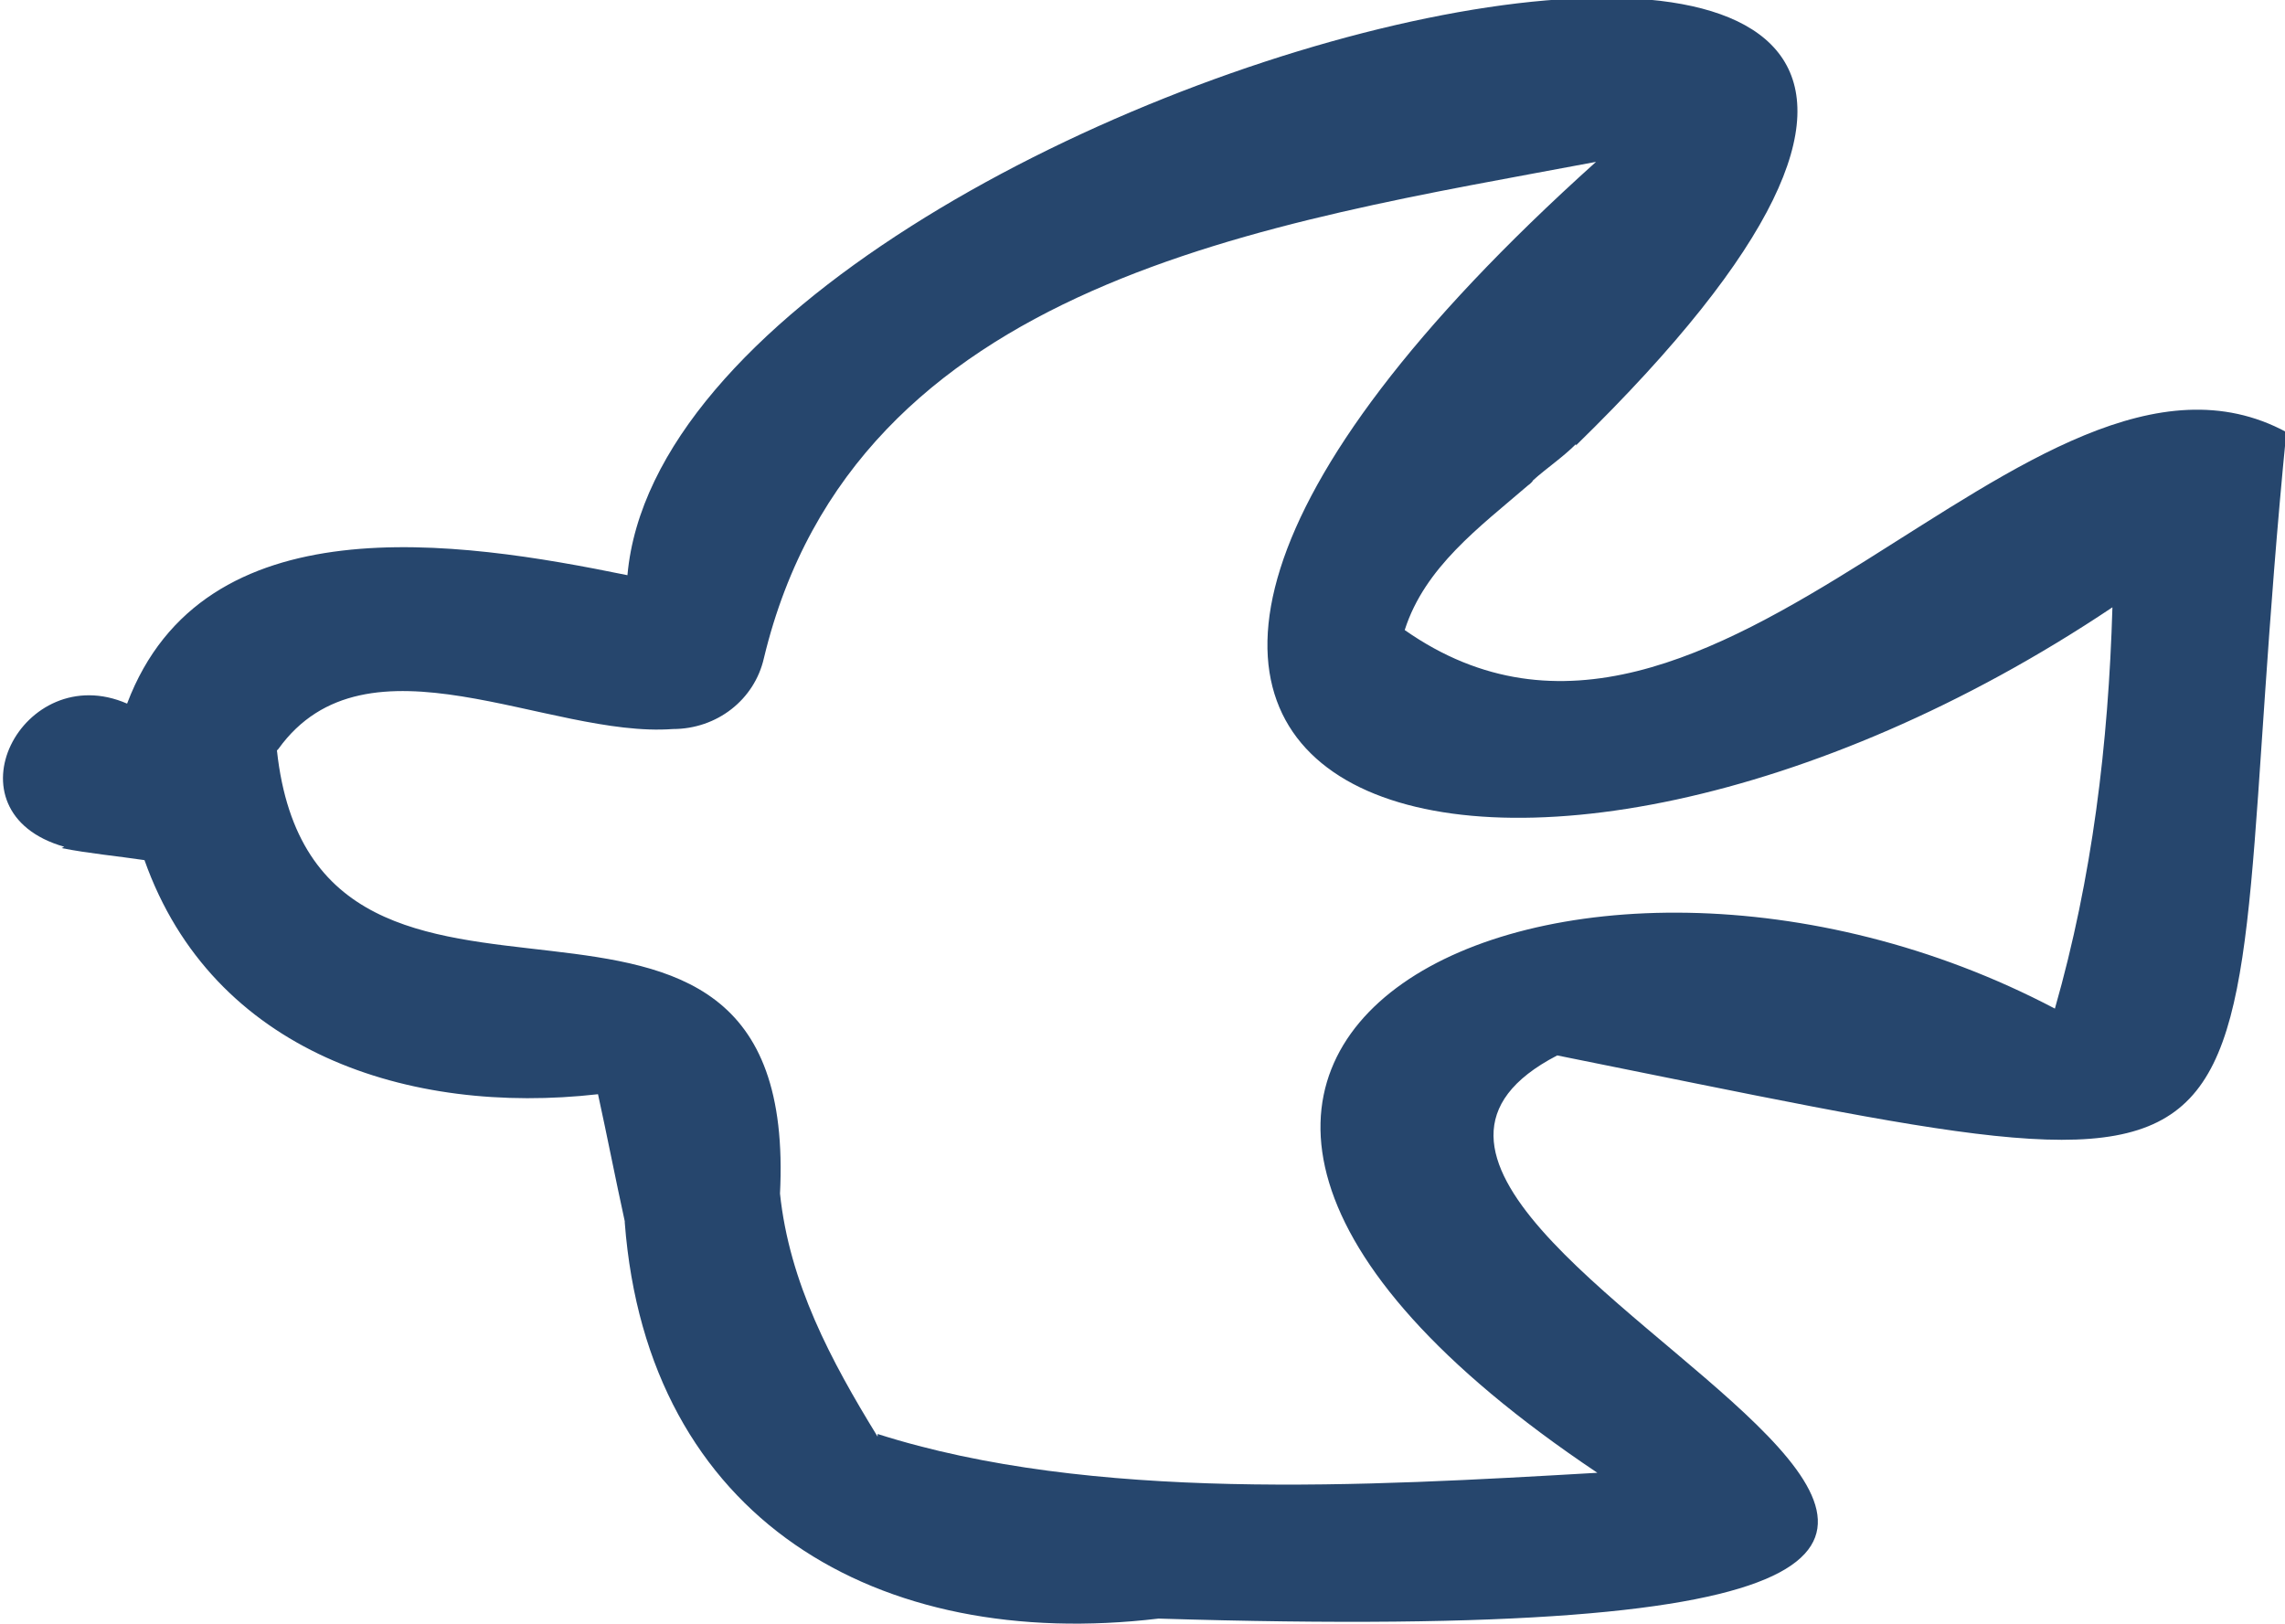 <?xml version="1.0" encoding="UTF-8"?>
<svg id="_レイヤー_2" data-name="レイヤー 2" xmlns="http://www.w3.org/2000/svg" viewBox="0 0 17.08 12.14">
  <defs>
    <style>
      .cls-1 {
        fill: #26466d;
      }
    </style>
  </defs>
  <g id="_レイヤー_1-2" data-name="レイヤー 1">
    <path class="cls-1" d="m.46,6.34c.2.04.42.06.62.09.51,1.44,1.98,1.91,3.39,1.75.07.32.13.63.2.95,0,0,0,.01,0,.01h0c.17,2.22,1.89,3.21,3.99,2.96h0c10.69.33.24-2.79,2.98-4.21,5.92,1.19,4.87,1.22,5.45-4.66-1.91-1.03-4.28,3.1-6.59,1.48.15-.47.56-.77.92-1.08h0s.03-.02.04-.04c0,0,0,0,0,0,.1-.09.22-.17.32-.27,0,0,0,0,0,.01,6.14-5.99-6.75-2.85-7.09.97-1.27-.26-3.17-.55-3.74.96-.78-.34-1.38.81-.47,1.07Zm1.62-.74c.66-.92,2.02-.08,2.95-.15.33,0,.61-.22.68-.53.68-2.83,3.78-3.25,6.22-3.71-5.54,4.98-.59,6.31,3.86,3.33-.03,1.02-.15,2.02-.43,3-3.63-1.91-8.23.25-3.42,3.47-1.73.1-3.78.22-5.38-.29,0,0,0,.01,0,.02-.35-.57-.66-1.15-.73-1.82,0,0,0,.01,0,.01.16-3.1-3.47-.65-3.76-3.32Z"/>
  </g>
</svg>